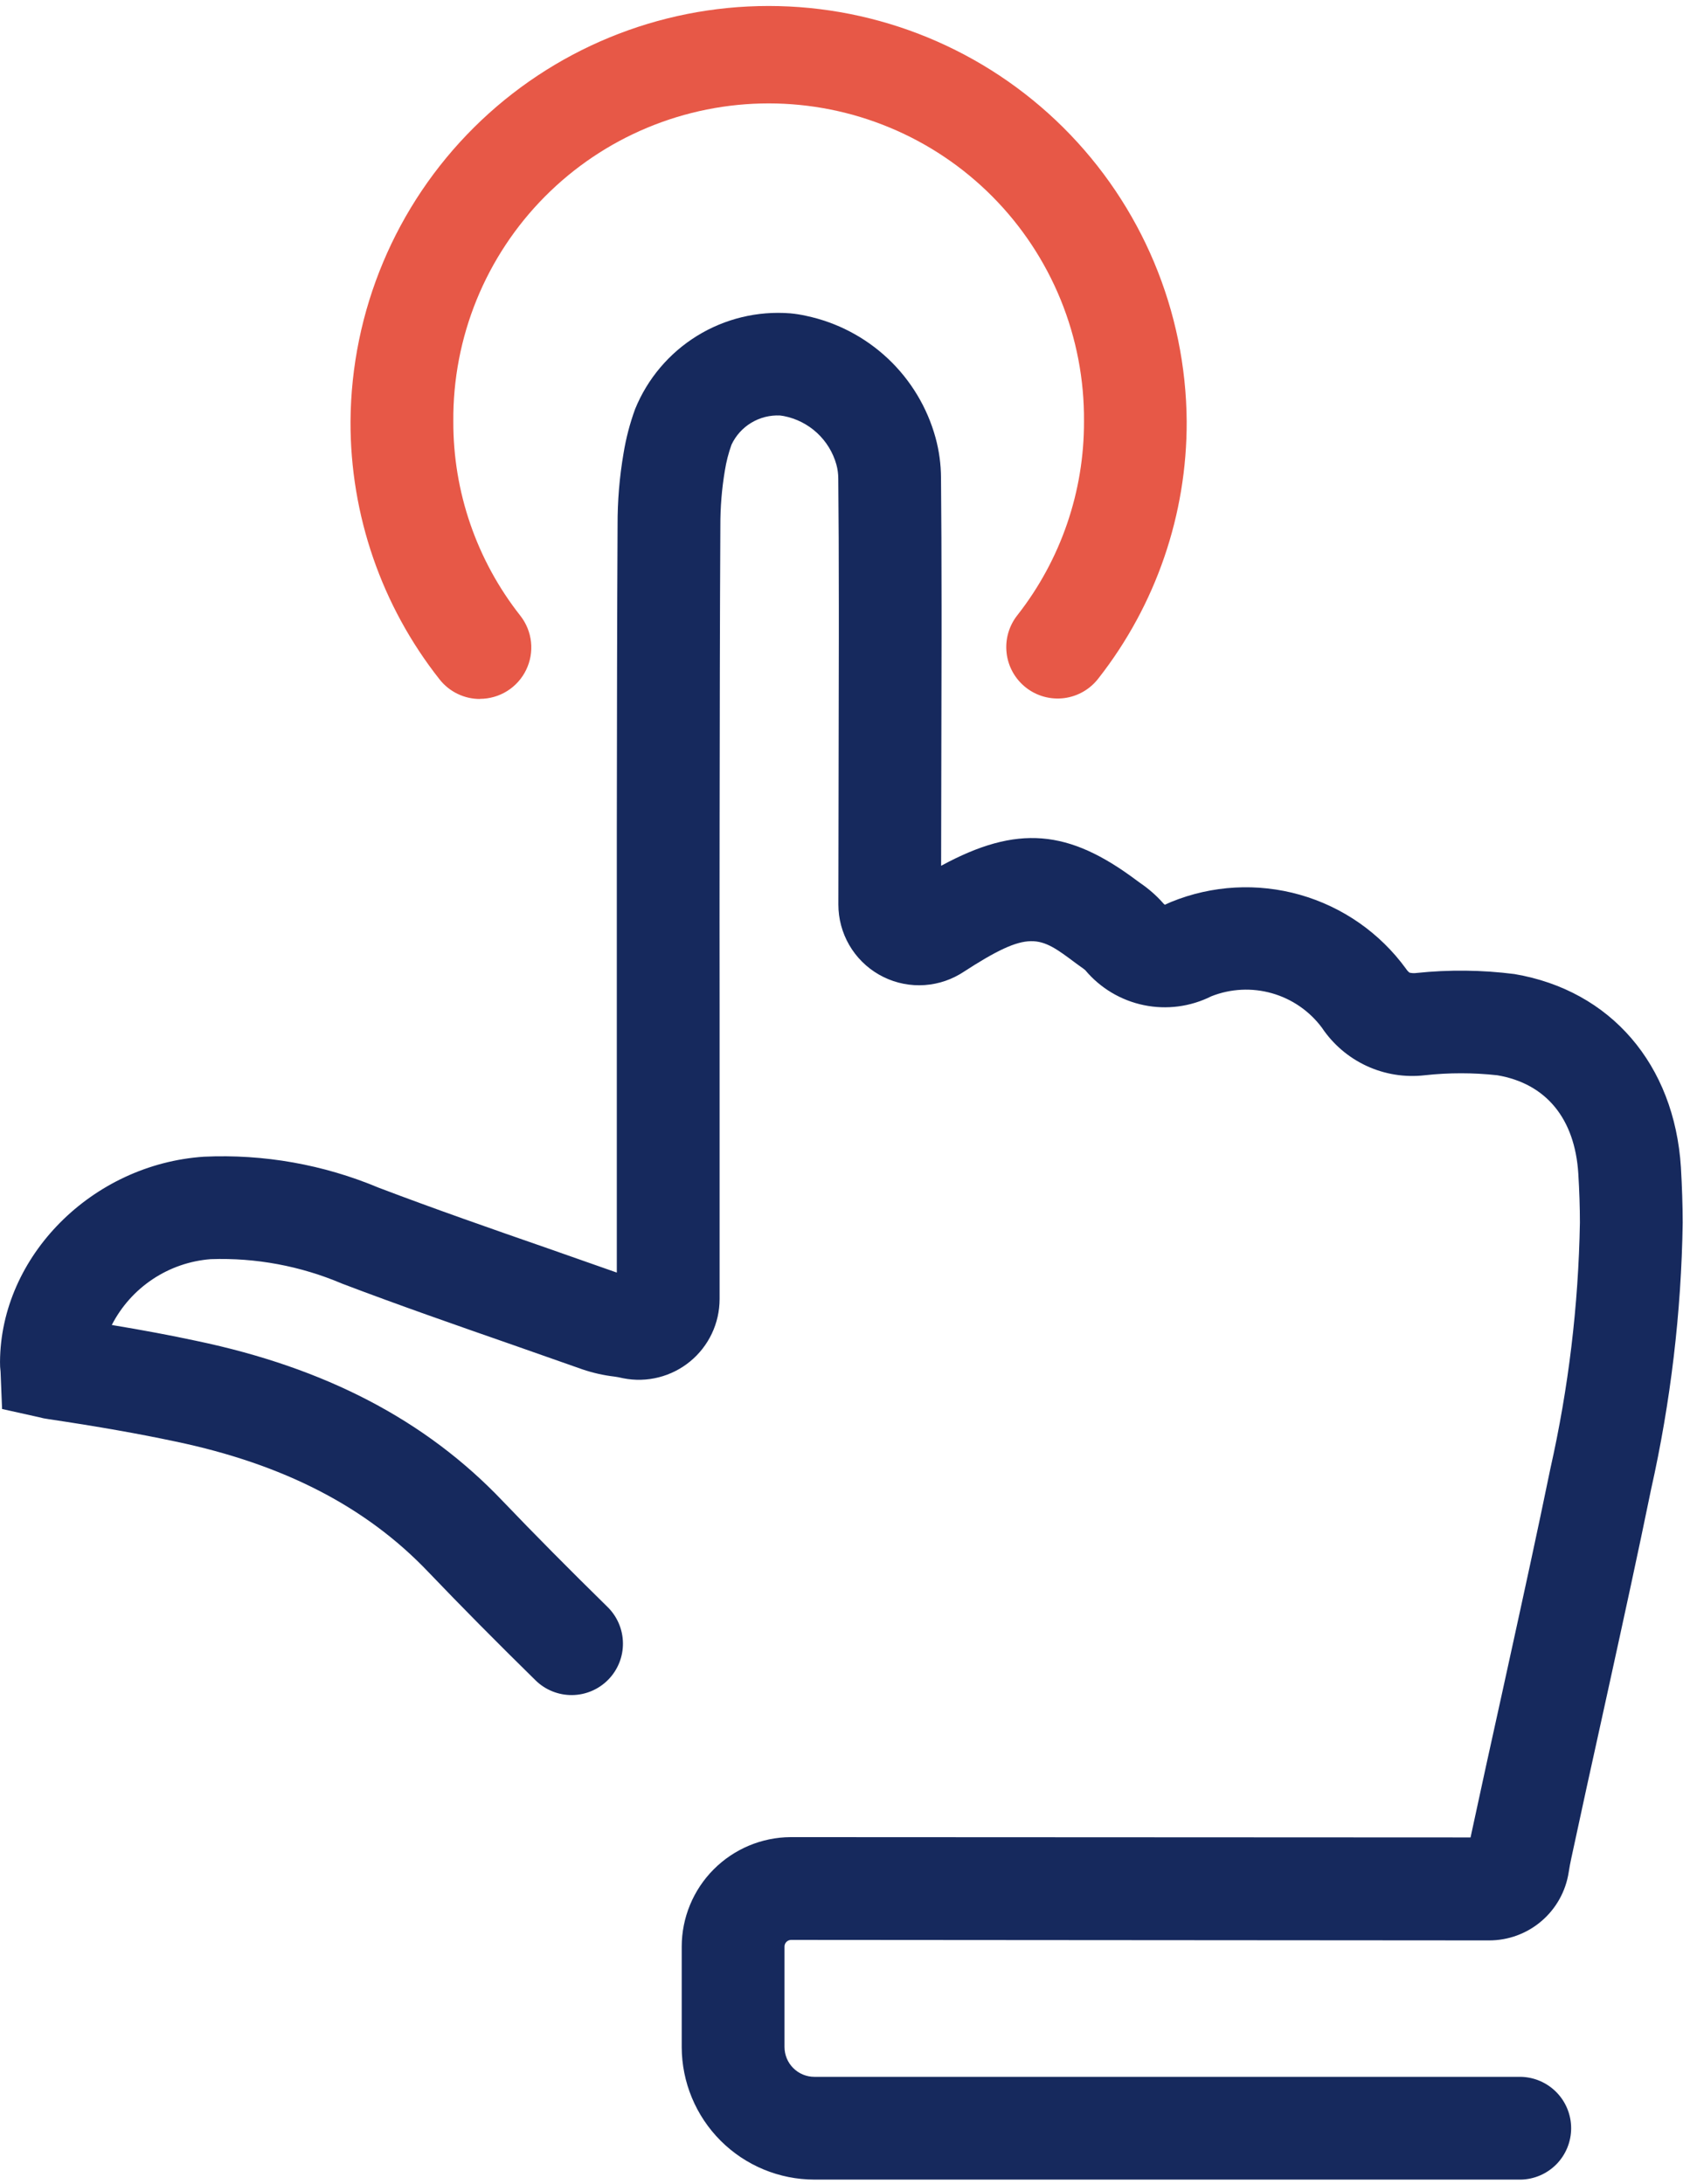 <svg width="89" height="115" viewBox="0 0 89 115" fill="none" xmlns="http://www.w3.org/2000/svg">
<path d="M80.087 114.756H42.887C41.035 114.754 39.26 114.018 37.95 112.709C36.641 111.4 35.904 109.625 35.901 107.773V102.485C35.904 100.963 36.508 99.504 37.582 98.425C38.656 97.346 40.112 96.735 41.634 96.725H42.17L77.445 96.741C77.445 96.723 77.452 96.705 77.455 96.686C77.982 94.23 78.534 91.715 79.071 89.291L79.512 87.278C80.227 84.016 80.965 80.643 81.643 77.341C82.603 73.082 83.125 68.737 83.202 64.372C83.202 63.572 83.173 62.696 83.118 61.789C82.935 58.889 81.418 57.049 78.853 56.613C77.582 56.473 76.3 56.473 75.029 56.613C73.984 56.733 72.927 56.564 71.972 56.123C71.018 55.682 70.203 54.986 69.618 54.113C68.965 53.234 68.04 52.596 66.987 52.296C65.934 51.996 64.812 52.051 63.794 52.454C62.693 53.006 61.438 53.171 60.232 52.92C59.026 52.67 57.939 52.02 57.149 51.075C57.072 51.009 56.976 50.942 56.879 50.875L56.638 50.7C54.738 49.279 54.238 48.9 50.713 51.191L50.551 51.291C49.905 51.67 49.17 51.871 48.422 51.875C47.673 51.879 46.936 51.684 46.287 51.312C45.637 50.939 45.097 50.402 44.722 49.754C44.347 49.106 44.15 48.37 44.151 47.621L44.175 33.621C44.175 33.307 44.175 32.971 44.175 32.644V31.884C44.175 29.346 44.166 27.2 44.146 25.199C44.146 24.948 44.112 24.699 44.046 24.457C43.867 23.818 43.513 23.241 43.025 22.79C42.537 22.34 41.934 22.034 41.282 21.906L41.082 21.876C40.551 21.85 40.024 21.982 39.569 22.256C39.113 22.529 38.749 22.932 38.523 23.413C38.364 23.856 38.247 24.313 38.173 24.778C38.012 25.739 37.932 26.712 37.936 27.686C37.91 32.45 37.903 37.548 37.896 43.709C37.892 46.794 37.892 49.881 37.896 52.968V56.618C37.896 58.198 37.896 59.774 37.896 61.346C37.896 62.918 37.896 64.496 37.896 66.081V68.403C37.895 69.03 37.755 69.649 37.487 70.215C37.218 70.782 36.828 71.282 36.344 71.68C35.859 72.078 35.293 72.364 34.685 72.517C34.077 72.671 33.443 72.688 32.828 72.567C32.617 72.521 32.485 72.493 32.367 72.479C31.792 72.412 31.226 72.285 30.678 72.099L27.071 70.832C24.104 69.798 21.037 68.732 18.026 67.588C15.839 66.655 13.474 66.213 11.098 66.295C10.006 66.379 8.953 66.742 8.041 67.349C7.129 67.956 6.387 68.786 5.887 69.761C7.535 70.034 8.987 70.306 10.341 70.597C17.141 72.018 22.422 74.775 26.468 79.026C28.168 80.802 29.976 82.626 31.994 84.606C32.507 85.108 32.799 85.794 32.806 86.512C32.814 87.229 32.536 87.921 32.033 88.434C31.531 88.946 30.846 89.239 30.128 89.246C29.41 89.253 28.719 88.975 28.206 88.473C26.147 86.452 24.298 84.586 22.554 82.763C19.284 79.33 14.926 77.083 9.224 75.893C7.299 75.484 5.179 75.109 2.545 74.716C2.378 74.695 2.214 74.661 2.052 74.616L0.109 74.184L0.03 72.221C0.008 72.049 -0.002 71.875 0.001 71.701C0.032 66.141 4.85 61.295 10.739 60.901C13.889 60.755 17.031 61.312 19.939 62.532C22.885 63.651 25.916 64.707 28.85 65.726L32.476 66.999H32.483V66.077C32.483 64.505 32.483 62.931 32.483 61.354C32.483 59.777 32.483 58.199 32.483 56.619V52.977C32.483 49.885 32.483 46.795 32.483 43.706C32.49 37.536 32.497 32.431 32.523 27.657C32.518 26.388 32.623 25.121 32.837 23.87C32.966 23.075 33.171 22.294 33.447 21.537C34.098 19.939 35.24 18.589 36.709 17.683C38.178 16.777 39.897 16.362 41.617 16.497C41.9 16.523 42.18 16.567 42.457 16.63C44.072 16.971 45.562 17.751 46.764 18.883C47.965 20.015 48.832 21.456 49.269 23.048C49.457 23.737 49.553 24.448 49.556 25.162C49.576 27.17 49.583 29.33 49.585 31.872V32.655C49.585 32.965 49.585 33.283 49.585 33.604L49.562 45.584C53.585 43.398 56.281 43.674 59.856 46.353L60.05 46.494C60.481 46.786 60.875 47.13 61.223 47.517C61.258 47.562 61.298 47.602 61.344 47.635C61.374 47.618 61.6 47.519 61.673 47.488C63.831 46.607 66.222 46.475 68.464 47.112C70.706 47.749 72.67 49.119 74.042 51.003C74.092 51.081 74.154 51.151 74.226 51.209C74.348 51.239 74.475 51.245 74.599 51.227C76.314 51.047 78.044 51.066 79.755 51.284C84.822 52.143 88.179 56.044 88.522 61.465C88.581 62.486 88.613 63.465 88.616 64.374C88.542 69.106 87.982 73.817 86.946 78.435C86.263 81.774 85.521 85.163 84.803 88.442L84.36 90.46C83.824 92.881 83.275 95.384 82.749 97.837C82.694 98.086 82.649 98.329 82.612 98.572C82.458 99.574 81.949 100.488 81.178 101.147C80.407 101.806 79.426 102.166 78.412 102.163H78.406L42.183 102.137H41.661C41.569 102.138 41.481 102.175 41.416 102.24C41.351 102.306 41.314 102.394 41.314 102.486V107.774C41.315 108.191 41.48 108.591 41.775 108.885C42.07 109.18 42.47 109.346 42.887 109.346H80.087C80.796 109.36 81.47 109.651 81.967 110.157C82.463 110.662 82.741 111.343 82.741 112.052C82.741 112.76 82.463 113.441 81.967 113.947C81.47 114.452 80.796 114.743 80.087 114.757" fill="#16295D"/>
<path d="M25.276 36.801C24.865 36.802 24.46 36.709 24.091 36.529C23.721 36.35 23.398 36.088 23.145 35.765C20.093 31.898 18.442 27.111 18.459 22.185C18.498 16.371 20.835 10.809 24.96 6.712C29.085 2.615 34.663 0.315 40.476 0.315C46.29 0.315 51.868 2.615 55.993 6.712C60.118 10.809 62.455 16.371 62.494 22.185C62.511 27.086 60.876 31.849 57.854 35.707C57.637 35.992 57.366 36.232 57.056 36.412C56.746 36.592 56.404 36.708 56.048 36.755C55.693 36.801 55.332 36.776 54.986 36.682C54.641 36.588 54.317 36.426 54.035 36.206C53.752 35.985 53.516 35.711 53.34 35.399C53.164 35.087 53.052 34.742 53.011 34.387C52.969 34.031 52.998 33.67 53.097 33.326C53.196 32.981 53.362 32.66 53.586 32.38C55.866 29.47 57.099 25.877 57.086 22.18C57.103 19.988 56.686 17.815 55.859 15.785C55.032 13.756 53.812 11.91 52.268 10.354C50.724 8.798 48.888 7.563 46.864 6.721C44.841 5.878 42.671 5.444 40.479 5.444C38.288 5.444 36.118 5.878 34.094 6.721C32.071 7.563 30.235 8.798 28.691 10.354C27.147 11.91 25.927 13.756 25.1 15.785C24.273 17.815 23.856 19.988 23.873 22.18C23.859 25.894 25.104 29.504 27.404 32.42C27.717 32.819 27.911 33.298 27.965 33.803C28.018 34.307 27.929 34.816 27.707 35.272C27.486 35.728 27.14 36.113 26.711 36.382C26.281 36.651 25.784 36.794 25.277 36.795" fill="#E75847"/>
</svg>
